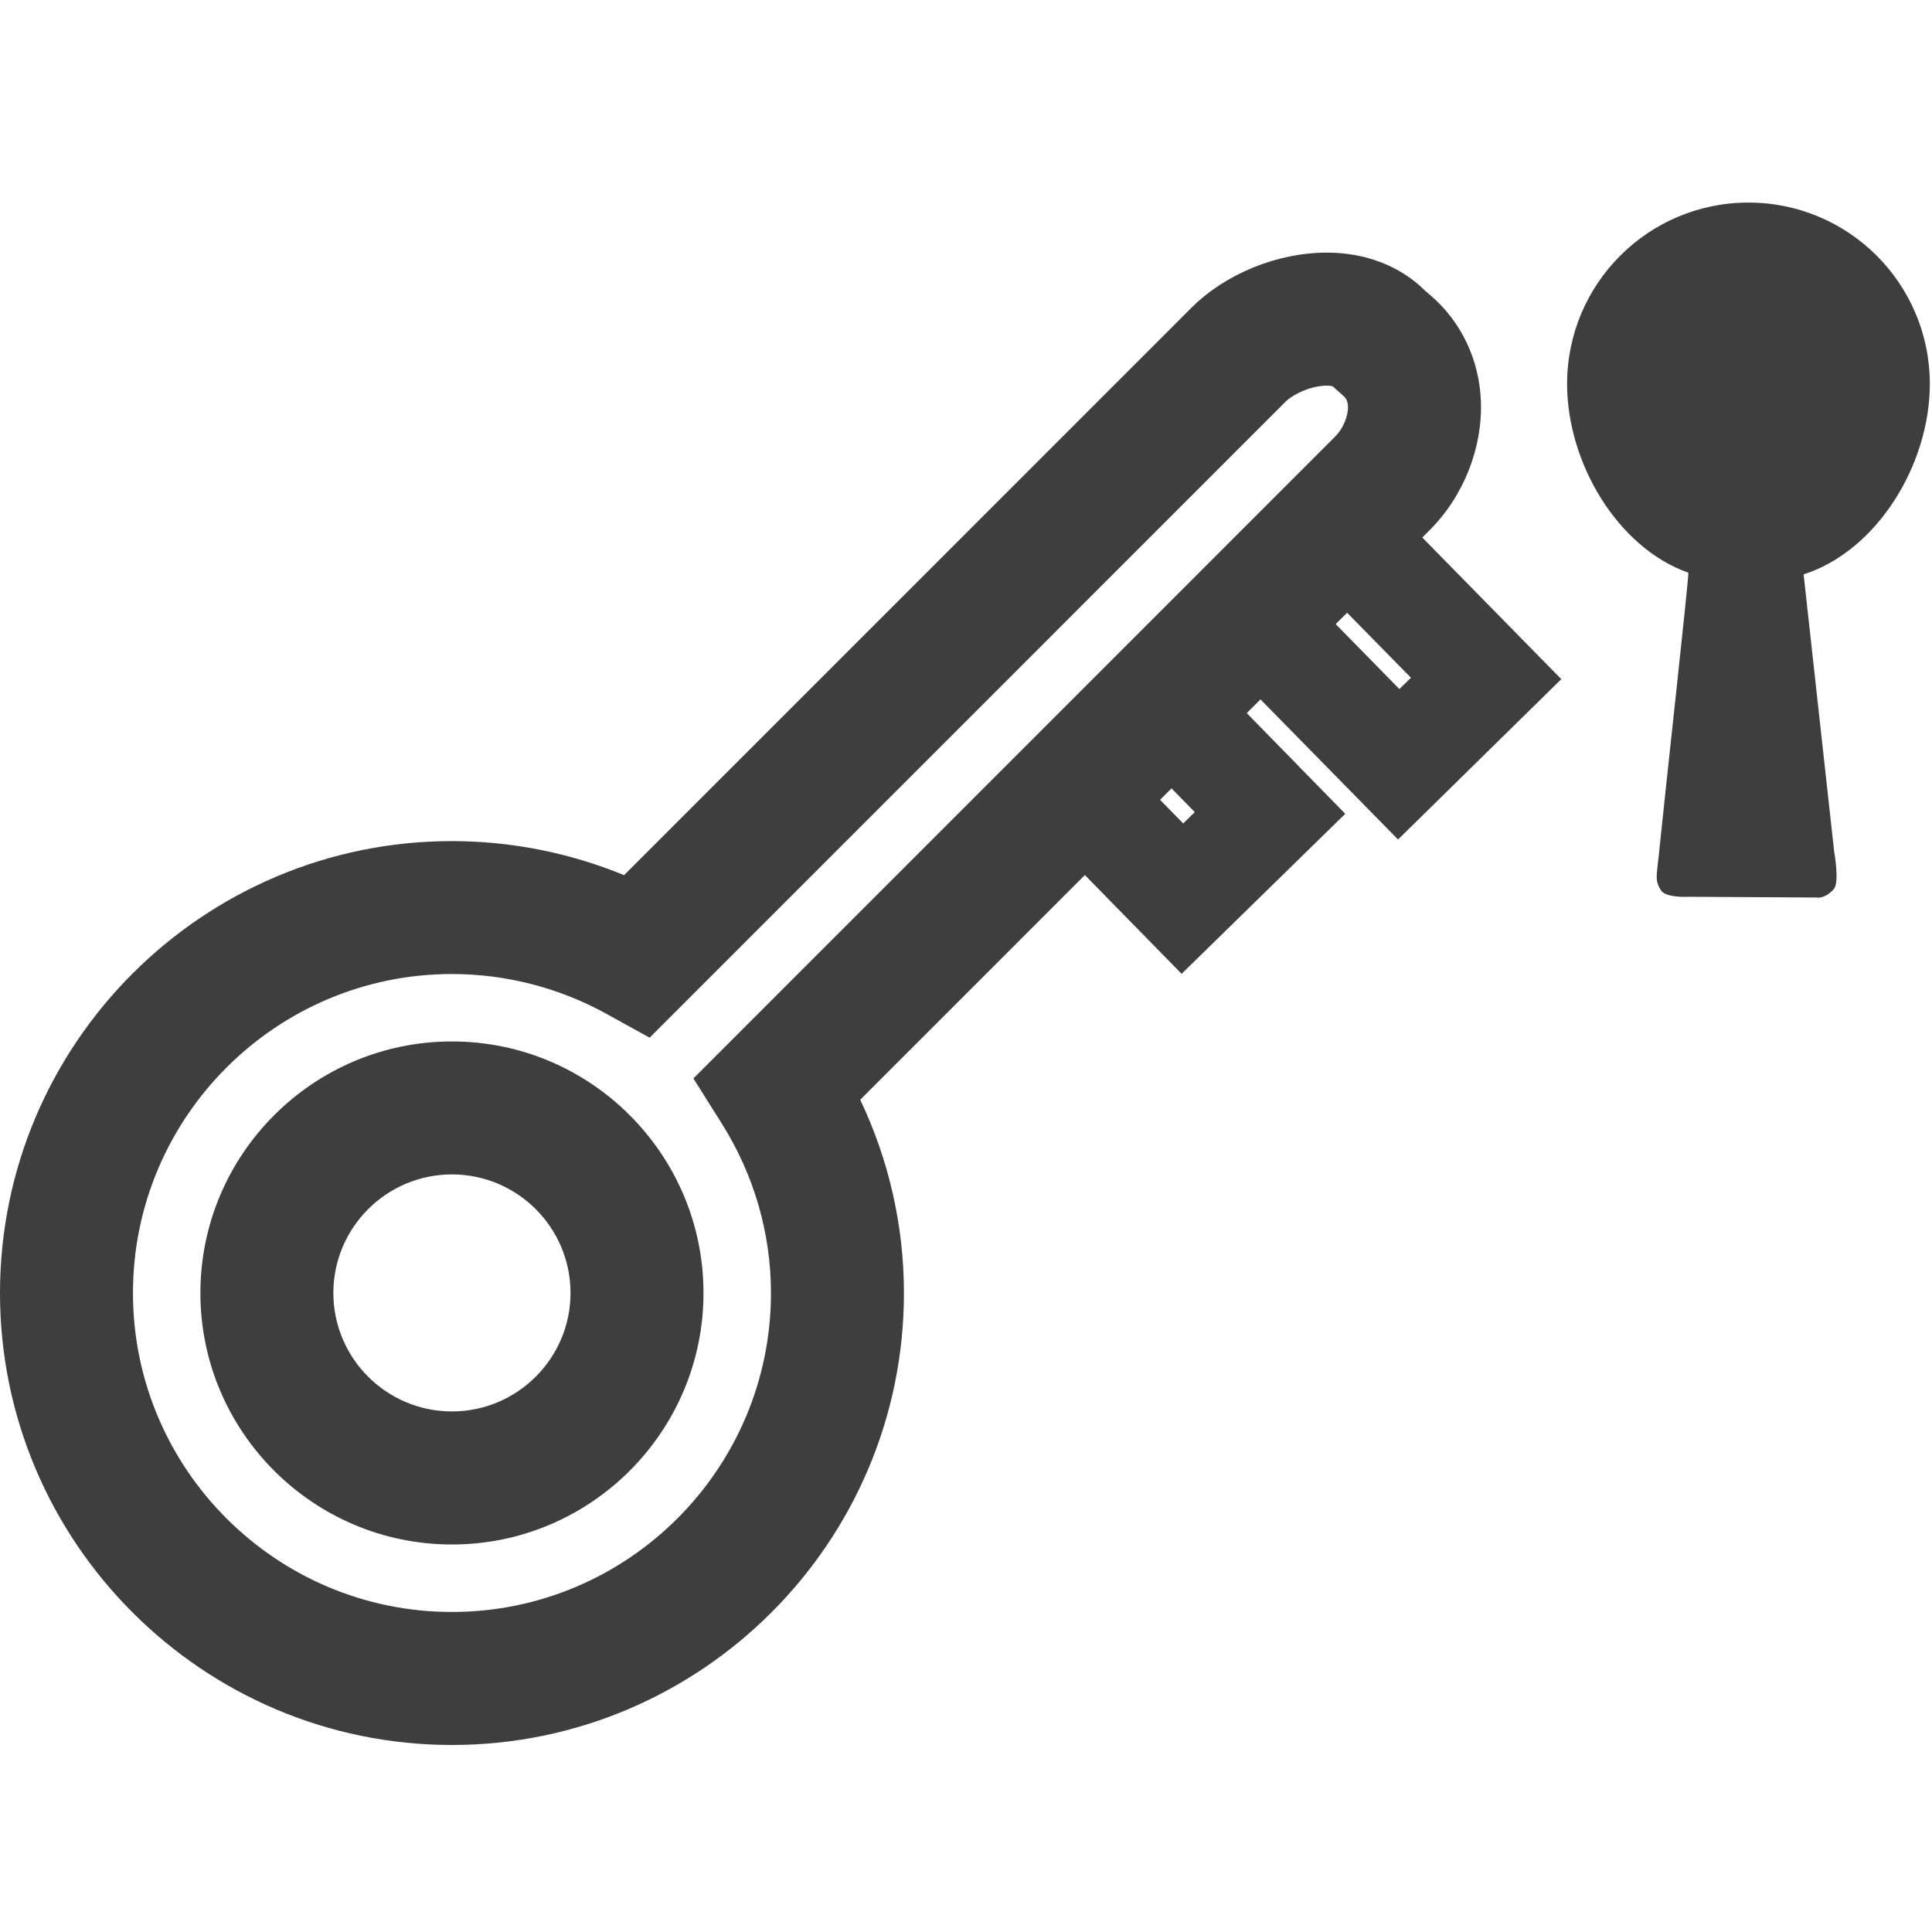 <?xml version="1.0" encoding="utf-8"?>
<!DOCTYPE svg PUBLIC "-//W3C//DTD SVG 1.1//EN" "http://www.w3.org/Graphics/SVG/1.1/DTD/svg11.dtd">
<svg version="1.1" id="Layer_1" xmlns="http://www.w3.org/2000/svg" xmlns:xlink="http://www.w3.org/1999/xlink" x="0px" y="0px"
	 width="40px" height="40px" viewBox="0 0 40 40" enable-background="new 0 0 40 40" xml:space="preserve">
<g>
	<g>
		<path fill="#3E3E3E" d="M9.357,31.977c-2.872,0-5.208-2.336-5.208-5.207s2.336-5.208,5.208-5.208s5.208,2.337,5.208,5.208
			S12.229,31.977,9.357,31.977z M9.357,24.315c-1.354,0-2.455,1.101-2.455,2.454c0,1.353,1.101,2.453,2.455,2.453
			s2.455-1.101,2.455-2.453C11.812,25.416,10.711,24.315,9.357,24.315z"/>
		<path fill="#3E3E3E" d="M9.357,36.128C4.198,36.128,0,31.93,0,26.77c0-5.159,4.197-9.356,9.357-9.356
			c1.224,0,2.438,0.242,3.564,0.705L24.668,6.371c0.707-0.704,1.78-1.141,2.803-1.141c0.805,0,1.527,0.281,2.035,0.79l0.104,0.089
			c0.634,0.539,1.016,1.325,1.05,2.192c0.038,0.974-0.359,1.976-1.064,2.679L17.81,22.769c0.595,1.25,0.905,2.614,0.905,4.001
			C18.715,31.93,14.518,36.128,9.357,36.128z M9.357,20.166c-3.641,0-6.604,2.963-6.604,6.604c0,3.642,2.963,6.604,6.604,6.604
			c3.642,0,6.605-2.963,6.605-6.604c0-1.238-0.353-2.452-1.02-3.511l-0.586-0.931L27.648,9.033c0.159-0.159,0.268-0.42,0.26-0.623
			c-0.005-0.116-0.045-0.172-0.107-0.225L27.615,8.02c-0.012-0.021-0.051-0.036-0.145-0.036c-0.321,0-0.695,0.174-0.857,0.336
			L13.45,21.484l-0.906-0.5C11.572,20.449,10.47,20.166,9.357,20.166z"/>
		<path fill="#3E3E3E" d="M24.464,20.162l-3.719-3.797l3.39-3.316l3.717,3.8L24.464,20.162z M23.86,16.398l0.637,0.65l0.239-0.234
			L24.1,16.164L23.86,16.398z"/>
		<path fill="#3E3E3E" d="M28.945,17.381l-4.541-4.625l3.383-3.319l4.538,4.624L28.945,17.381z M27.52,12.785l1.453,1.481
			l0.239-0.234l-1.454-1.481L27.52,12.785z"/>
	</g>
	<path fill="#3E3E3E" d="M39.955,7.95c0-2.075-1.68-3.756-3.756-3.756c-2.073,0-3.754,1.681-3.754,3.756
		c0,1.637,1.049,3.393,2.51,3.907c0.002,0.21-0.428,4.055-0.615,5.879c-0.041,0.404-0.081,0.484,0.045,0.694
		c0.103,0.164,0.559,0.137,0.559,0.137l2.674,0.015c0,0,0.152,0.037,0.346-0.17c0.128-0.138,0.011-0.776,0.011-0.776l-0.633-5.744
		C38.857,11.408,39.955,9.625,39.955,7.95z"/>
</g>
</svg>
